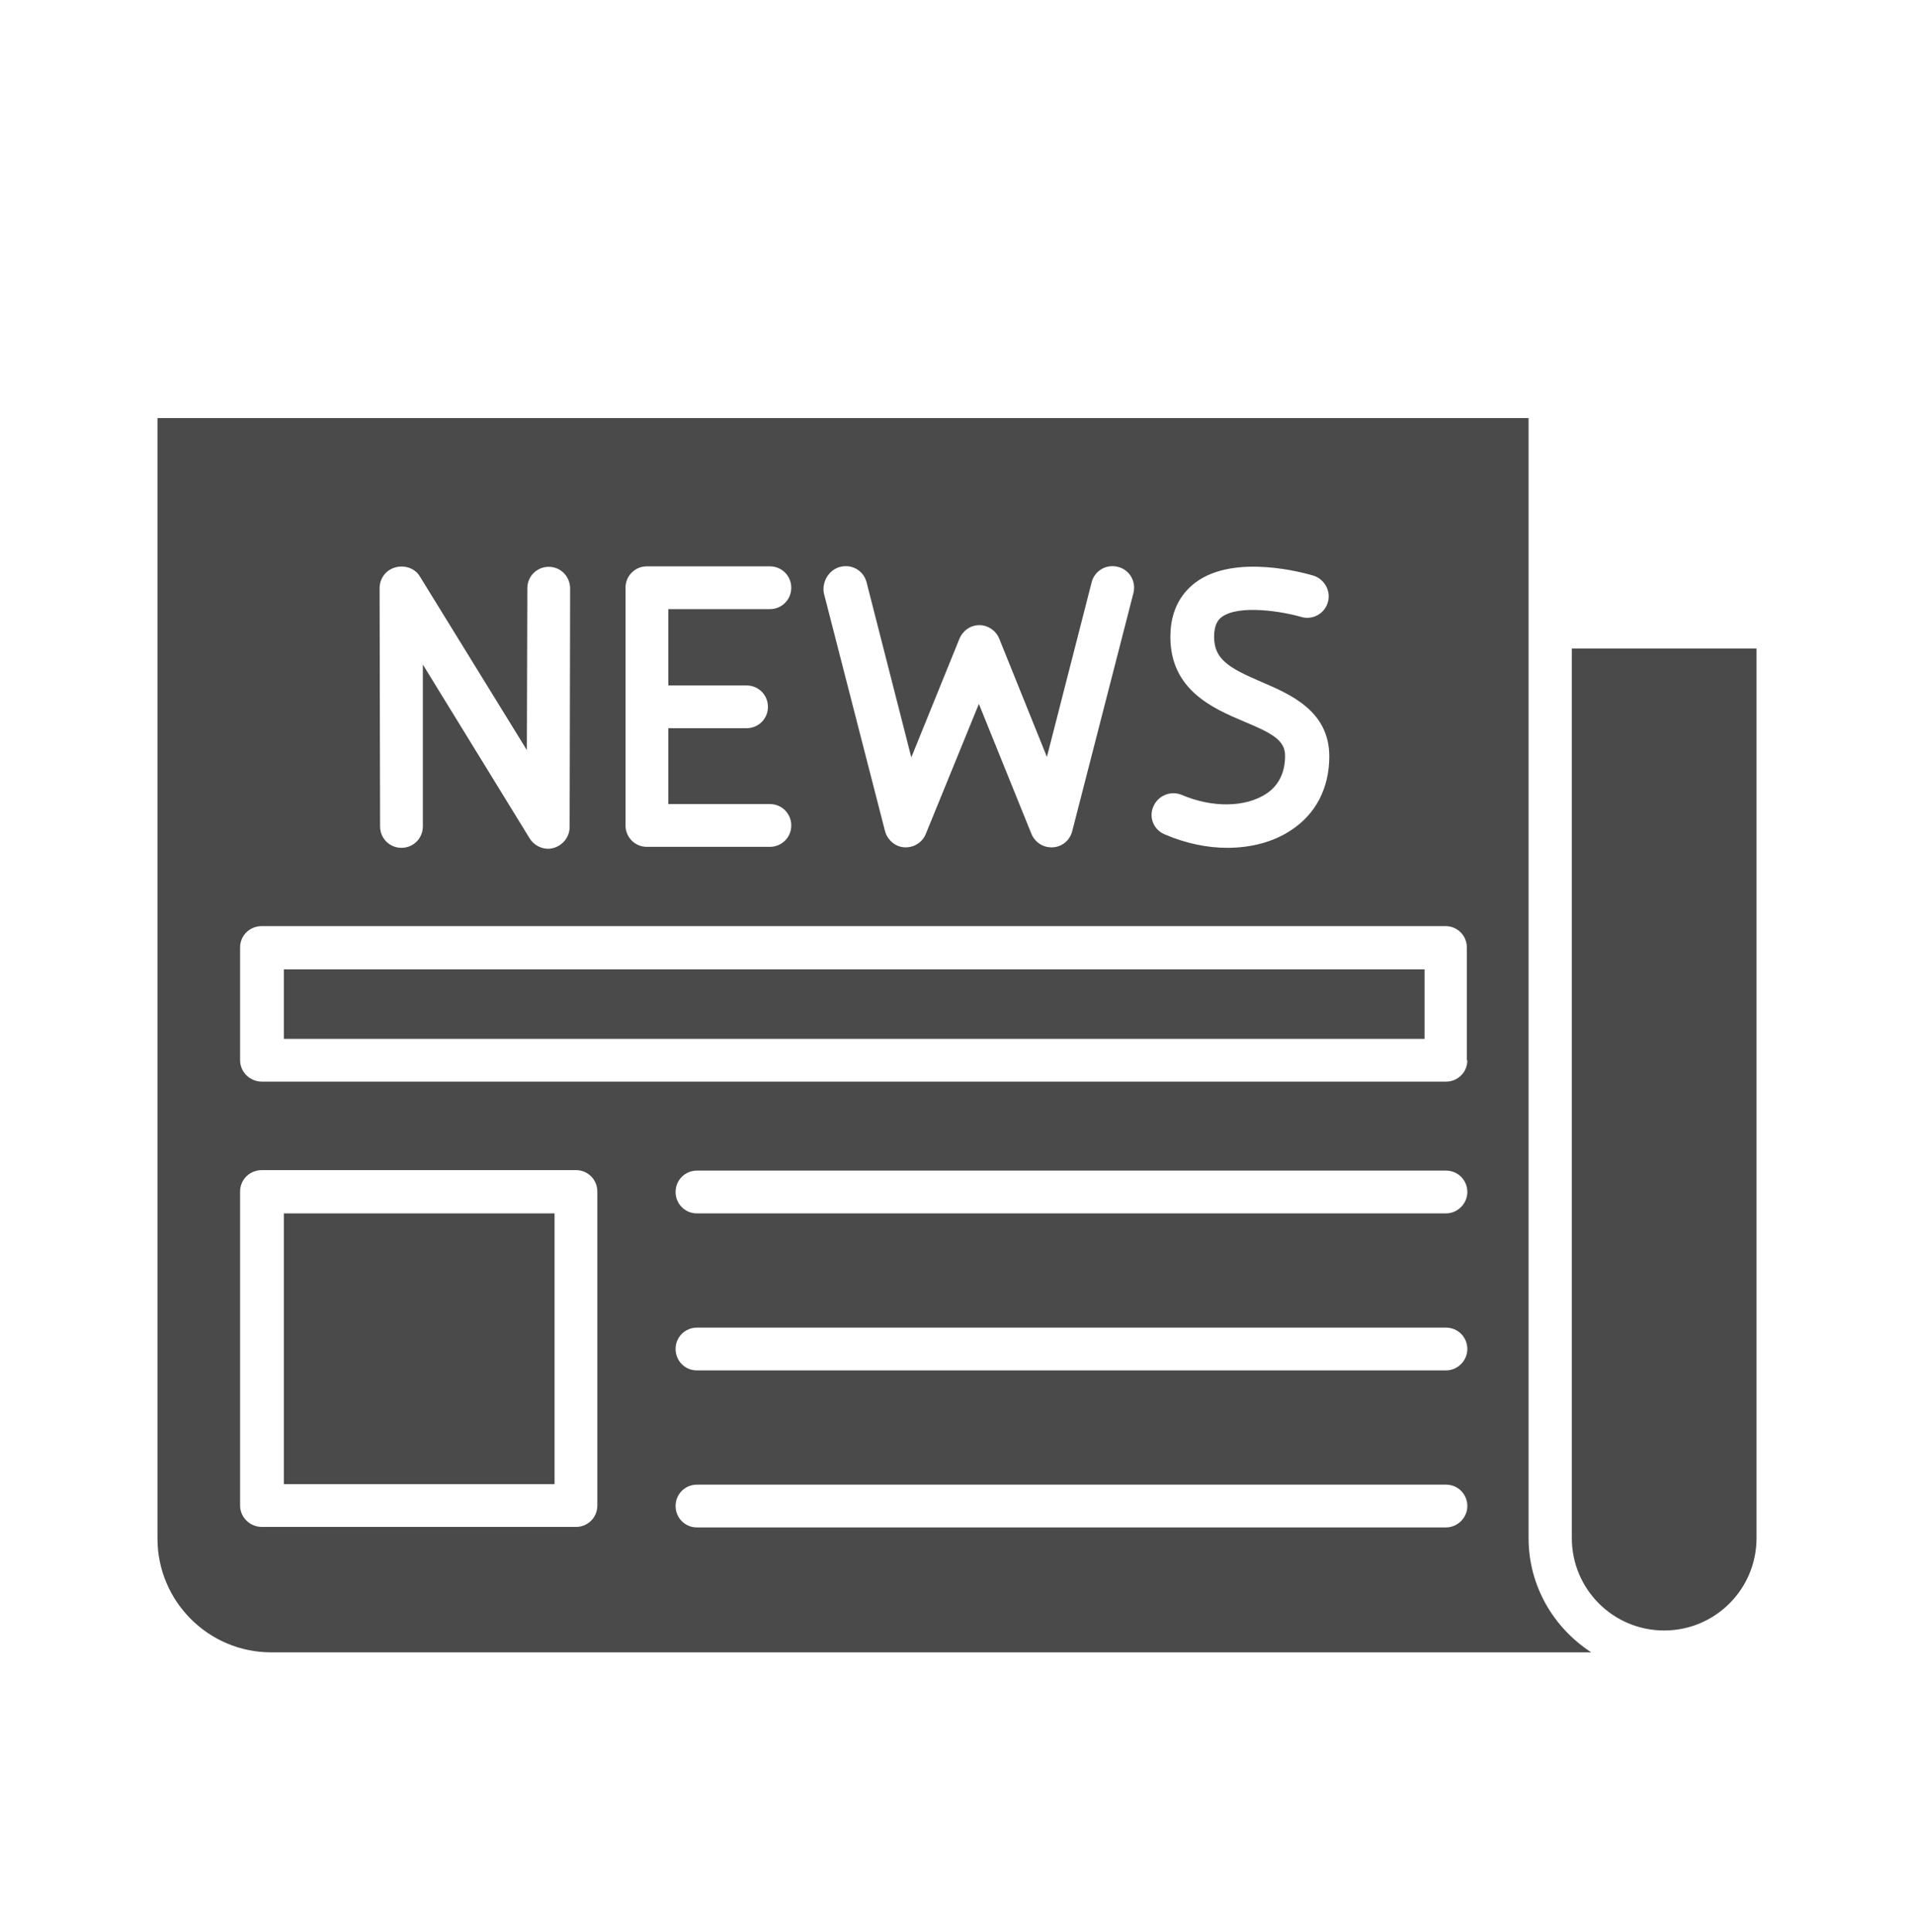 <?xml version="1.0" encoding="utf-8"?>
<!-- Generator: Adobe Illustrator 25.2.1, SVG Export Plug-In . SVG Version: 6.00 Build 0)  -->
<svg version="1.1" id="Capa_1" xmlns="http://www.w3.org/2000/svg" xmlns:xlink="http://www.w3.org/1999/xlink" x="0px" y="0px"
	 viewBox="0 0 393.8 397.5" style="enable-background:new 0 0 393.8 397.5;" xml:space="preserve">
<style type="text/css">
	.st0{fill:#4A4A4A;}
</style>
<g>
	<g>
		<g>
			<polygon class="st0" points="-2627,-312.4 -2661.5,-344 -2628.5,-374.1 -2593.9,-342.6 			"/>
			<polygon class="st0" points="-2758.1,-492.9 -2723.5,-461.3 -2754.1,-433.5 -2788.6,-465 			"/>
			<path class="st0" d="M-2715.5-294.6c-25.5,20.3-63.6,20.2-89-0.2c-28-22.5-30.7-61.5-6.1-87l46-42l-34.5-31.5l-46,42
				c-45.5,41.4-45.6,108.5-0.2,150c45.3,41.5,118.9,41.6,164.4,0.2l43.5-39.7l-34.5-31.5L-2715.5-294.6z"/>
			<path class="st0" d="M-2707-501.4c1.9,0,3.7-0.6,5-1.8l28.5-26c2.9-2.3,3.2-6.4,0.6-9c-0.2-0.2-0.4-0.4-0.6-0.6
				c-3.1-2.7-7.9-2.7-11,0l-28,25.6c-2.9,2.8-2.9,7.2,0,10C-2711-501.9-2709-501.3-2707-501.4z"/>
			<path class="st0" d="M-2703.5-462.5c0,3.8,3.4,6.9,7.5,6.9h40c4.1,0,7.5-3.1,7.5-6.9c0-3.8-3.4-6.9-7.5-6.9h-40
				C-2700.1-469.4-2703.5-466.3-2703.5-462.5z"/>
			<path class="st0" d="M-2748.5-512.8c4.1,0,7.5-3.1,7.5-6.9v-36.5c0-3.8-3.4-6.9-7.5-6.9c-4.1,0-7.5,3.1-7.5,6.9v36.5
				C-2756-515.9-2752.6-512.8-2748.5-512.8z"/>
			<path class="st0" d="M-2546.2-403.7c2.5-3,1.8-7.3-1.5-9.6c-2.7-1.8-6.3-1.8-9,0l-28,25.6c-2.9,2.7-2.9,6.9,0,9.6
				c1.2,1.4,3.1,2.2,5,2.3c2.1-0.1,4.1-0.9,5.5-2.3L-2546.2-403.7z"/>
			<path class="st0" d="M-2527.6-350.6h-40c-4.1,0-7.5,3.1-7.5,6.9s3.4,6.9,7.5,6.9l40,2.6c4.1,0,7.5-5.7,7.5-9.5
				C-2520.1-347.5-2523.5-350.6-2527.6-350.6z"/>
			<path class="st0" d="M-2620.2-439.7c-4.1,0-7.5,5.7-7.5,9.5v33.9c0,3.8,3.4,6.9,7.5,6.9s7.5-3.1,7.5-6.9v-36.5
				C-2612.7-436.6-2616.1-439.7-2620.2-439.7z"/>
		</g>
	</g>
</g>
<path class="st0" d="M-2312.5-378.2c-2.4-1.2-5.1-2-7.9-2c-9.5,0-17.2,7.7-17.2,17.2c0,9.5,7.7,17.3,17.2,17.3
	c9.5,0,17.2-7.7,17.2-17.3c0-2.9-0.8-5.5-2-7.9l-11.6,11.6c-1,1-2.3,1.5-3.7,1.5c-1.3,0-2.6-0.5-3.7-1.5c-2-2-2-5.3,0-7.3
	L-2312.5-378.2z"/>
<path class="st0" d="M-2238-438.1c18.1,19.9,29.3,46.2,29.3,75.1c0,61.6-50.1,111.7-111.7,111.7c-61.6,0-111.7-50.1-111.7-111.7
	c0-61.6,50.1-111.7,111.7-111.7c29,0,55.3,11.2,75.1,29.3l26.2-26.2c-26.6-24.8-62.2-40-101.4-40c-82.1,0-148.6,66.5-148.6,148.6
	c0,82.1,66.5,148.7,148.6,148.7c82.1,0,148.6-66.6,148.6-148.7c0-39.2-15.2-74.8-40-101.4L-2238-438.1z"/>
<path class="st0" d="M-2320.4-422.3c-32.7,0-59.3,26.6-59.3,59.3c0,32.7,26.6,59.3,59.3,59.3c32.7,0,59.3-26.6,59.3-59.3
	c0-14.5-5.2-27.8-13.9-38.1l-22.6,22.6c3,4.4,4.8,9.8,4.8,15.5c0,15.2-12.4,27.6-27.6,27.6s-27.6-12.4-27.6-27.6
	c0-15.2,12.4-27.6,27.6-27.6c5.7,0,11.1,1.8,15.5,4.8l22.6-22.6C-2292.6-417-2305.9-422.3-2320.4-422.3z"/>
<path class="st0" d="M-2319.7-464.3c-55.9-0.4-101.7,44.8-102.1,100.7c-0.4,55.9,44.8,101.7,100.7,102.1
	c55.9,0.4,101.7-44.8,102.1-100.7c0.2-26.1-9.6-49.9-25.8-68l-22.6,22.3c10.4,12.3,16.8,28.2,16.6,45.5
	c-0.3,38.4-31.7,69.4-70.2,69.2c-38.4-0.3-69.4-31.7-69.2-70.1c0.3-38.4,31.7-69.4,70.2-69.2c17.4,0.1,33.2,6.6,45.3,17.3l22.6-22.3
	C-2270-454-2293.6-464.2-2319.7-464.3z"/>
<path class="st0" d="M-2150.6-532.8l-1.5-46.6l-52.6,52.6l1.3,39.5l-15.6,15.6c2.7,2.5,4.8,5.2,7.3,7.4l15.7-15.7l39.5,1.3
	l52.6-52.6L-2150.6-532.8z M-2185.9-490.1c-1,1-2.3,1.5-3.7,1.5c-1.3,0-2.6-0.5-3.7-1.5c-2-2-2-5.3,0-7.3l35.2-35.2c2-2,5.3-2,7.3,0
	c2,2,2,5.3,0,7.3L-2185.9-490.1z"/>
<g>
	<path class="st0" d="M-1720.9-321.5c-28.4-23.5-71.1-14.7-88.3,17.4c-32.4,60.5,50.9,119.3,96.2,64.5
		C-1692.6-264.4-1696.2-301.1-1720.9-321.5z"/>
	<path class="st0" d="M-1848.8-476.3c33.3,30.7,87.3,13.1,96.4-31c6.5-32-14.3-62.4-45.3-68.7
		C-1856.2-588-1891.5-515.7-1848.8-476.3z"/>
	<path class="st0" d="M-1924.5-351.3c5-16.9,2.1-35.6-8.5-50.4c-33.1-46-105.4-22.2-105.4,33.9c0,60.5,81.1,80.3,109.5,27.5
		C-1927.1-343.8-1925.6-347.5-1924.5-351.3L-1924.5-351.3z"/>
	<path class="st0" d="M-1818.6-308l-96.4-39.6c-1.2,3.8-2.8,7.5-4.6,11l96.4,39.6C-1822-300.8-1820.4-304.4-1818.6-308z"/>
	<path class="st0" d="M-1925.4-408.4l69-61.1c-2.9-2.7-5.5-5.7-7.9-9l-69,61.1C-1930.4-414.6-1927.8-411.6-1925.4-408.4z"/>
</g>
<g>
	<path class="st0" d="M-1446.6-330.8h18.6c0.9-3.2,1.9-7.3,2.7-10.4h-61.3c1.2,4.9,2.2,8.7,2.7,10.4h18.6
		C-1458.5-330.8-1453.4-330.8-1446.6-330.8z"/>
	<path class="st0" d="M-1499.6-400.1c3,16.3,6.8,33.6,10.6,49.3c0.4-0.1,0.7-0.2,1.1-0.2h63.8c0.4,0,0.8,0.1,1.1,0.2
		c8-32.9,23.6-104.4,17.1-137.7c-2.3-11.7-7.4-24.5-12.6-35.2c-0.7,0.3-1.4,0.5-2.1,0.5h-70.8c-0.8,0-1.5-0.2-2.1-0.5
		C-1507.6-494.8-1513.7-475.9-1499.6-400.1z M-1456-502.3c14.5,0,26.3,11.8,26.3,26.3c0,14.5-11.8,26.3-26.3,26.3
		c-14.5,0-26.3-11.8-26.3-26.3C-1482.2-490.5-1470.4-502.3-1456-502.3z"/>
	<path class="st0" d="M-1423.2-533c-5.2-10.5-20.3-34.1-32.8-49.8c-10.5,13.3-23.4,32.5-32.8,49.8H-1423.2z"/>
	<path class="st0" d="M-1456-459.6c9.1,0,16.5-7.4,16.5-16.5c0-9.1-7.4-16.5-16.5-16.5c-9.1,0-16.5,7.4-16.5,16.5
		C-1472.5-467-1465.1-459.6-1456-459.6z"/>
	<path class="st0" d="M-1400.6-410c-3.5,20.5-7.8,40.3-11.3,55.3l31.6,32.6C-1380.4-322-1364.5-376.4-1400.6-410z"/>
	<path class="st0" d="M-1433.8-269.1l-10.8-51.9c-8.2,0-14.5,0-22.8,0l-10.8,51.9c-3-2.3-6.7-3.6-10.7-3.6c-10.3,0-18.7,9-18.7,20.1
		c0,11.1,8.4,20.1,18.7,20.1c3.7,0,7.2-1.2,10.1-3.2c2.2,11.3,11.5,19.8,22.8,19.8c11.2,0,20.6-8.5,22.8-19.8
		c12.4,8.6,28.8-0.9,28.8-16.8C-1404.4-268.9-1421.4-278.4-1433.8-269.1z"/>
	<path class="st0" d="M-1511.3-409.9c-36.1,33.6-20.2,87.9-20.2,87.9l31.4-33.2C-1503.6-370.2-1507.9-389.7-1511.3-409.9z"/>
</g>
<g>
	<polygon class="st0" points="-919.9,-333.8 -923,-336.9 -941.9,-318.1 -883.8,-260 -864.9,-278.8 	"/>
	<path class="st0" d="M-949-311c-1.9-1.9-3-4.5-3-7.1c0-2.7,1.1-5.2,3-7.1l5.8-5.8l-12.9-12.9c-11.4,9.7-25.6,15-40.7,15
		c-14.5,0-28.3-4.9-39.5-14h-159.5c-2.8,0-5-2.3-5-5c0-2.8,2.3-5,5-5h149.6c-5.1-6.4-8.8-13.7-11-21.5h-138.6c-2.8,0-5-2.3-5-5
		c0-2.8,2.3-5,5-5h136.6c-0.3-2.4-0.5-4.8-0.5-7.2c0-4.9,0.6-9.7,1.7-14.3h-137.8c-2.8,0-5-2.3-5-5c0-2.8,2.3-5,5-5h141
		c3.1-7.4,7.7-14.2,13.5-20.1c24.5-24.5,64.4-24.5,88.9,0c23.3,23.3,24.4,60.5,3.4,85.2l12.9,12.9l5.9-5.9c1.9-1.9,4.5-3,7.1-3
		c1.1,0,2.1,0.2,3.1,0.5v-130h-300.8l0,195.4h300.8v-0.9L-949-311z M-1195.8-448.7h77.1c2.8,0,5,2.3,5,5c0,2.8-2.2,5-5,5h-77.1
		c-2.8,0-5-2.3-5-5C-1200.8-446.5-1198.6-448.7-1195.8-448.7z M-1070.3-311.3h-125.5c-2.8,0-5-2.3-5-5c0-2.8,2.3-5,5-5h125.5
		c2.8,0,5,2.3,5,5C-1065.3-313.6-1067.6-311.3-1070.3-311.3z"/>
	<path class="st0" d="M-1220.8-486.6h300.8v-32.3h-300.8L-1220.8-486.6L-1220.8-486.6z M-1149.7-505.2h14.8c2.8,0,5,2.3,5,5
		c0,2.8-2.2,5-5,5h-14.8c-2.8,0-5-2.3-5-5C-1154.7-503-1152.5-505.2-1149.7-505.2z M-1178.2-505.2h14.8c2.8,0,5,2.3,5,5
		c0,2.8-2.2,5-5,5h-14.8c-2.8,0-5-2.3-5-5C-1183.3-503-1181-505.2-1178.2-505.2z M-1206.8-505.2h14.8c2.8,0,5,2.3,5,5
		c0,2.8-2.3,5-5,5h-14.8c-2.8,0-5-2.3-5-5C-1211.8-503-1209.6-505.2-1206.8-505.2z"/>
	<path class="st0" d="M-996.8-423.3c-8.4,0-16.3,3.3-22.2,9.2c-5.9,5.9-9.2,13.8-9.2,22.2c0,8.4,3.3,16.3,9.2,22.2
		c5.9,5.9,13.8,9.2,22.2,9.2c8.4,0,16.3-3.3,22.2-9.2c12.3-12.3,12.3-32.2,0-44.5C-980.5-420-988.4-423.3-996.8-423.3z"/>
	<path class="st0" d="M-996.8-444.6c-13.5,0-27,5.1-37.3,15.4c-10,10-15.5,23.2-15.5,37.3c0,14.1,5.5,27.4,15.5,37.3
		c10,10,23.2,15.5,37.3,15.5c14.1,0,27.4-5.5,37.3-15.5c20.6-20.6,20.6-54.1,0-74.7C-969.8-439.5-983.3-444.6-996.8-444.6z
		 M-967.4-362.5c-8.1,8.1-18.7,12.2-29.4,12.2c-10.6,0-21.2-4.1-29.4-12.2c-16.2-16.2-16.2-42.5,0-58.7c8.1-8.1,18.7-12.2,29.4-12.2
		c10.6,0,21.2,4.1,29.4,12.2C-951.2-405-951.2-378.7-967.4-362.5z"/>
</g>
<path class="st0" d="M-538.5-448.6c2.8-2.3,6-4.2,9.3-5.6c-12.2-14.5-26.9-26.2-43.2-34.3c3,5,5.7,10.7,8.2,17.2
	C-554.8-465-546.1-457.4-538.5-448.6z"/>
<path class="st0" d="M-681.5-257.3c-28.1-12.9-50.5-36.3-62.2-64.8h-4.8h-6.8c12,32.2,36.4,58.8,67.4,73.6
	C-685.9-251.7-683.7-254.6-681.5-257.3z"/>
<path class="st0" d="M-517.7-322.1c-11.7,28.5-34.1,51.9-62.2,64.8c2.2,2.6,4.3,5.6,6.4,8.8c31-14.8,55.4-41.4,67.4-73.6h-6.8
	H-517.7z"/>
<path class="st0" d="M-582.5-244.5c-1.1-1.6-2.1-3.1-3.2-4.5c-0.1-0.2-0.3-0.3-0.4-0.5c-1-1.2-1.9-2.4-2.9-3.5
	c-11.4-12.7-23.9-16.9-32.3-18.2c-5.8-0.9-9.5-0.5-9.5-0.5c17.4,0,31.5-14.1,31.5-31.5c0-17.4-14.1-31.5-31.5-31.5
	c-17.4,0-31.5,14.1-31.5,31.5c0,17.4,14.1,31.5,31.5,31.5c-0.1,0-3.6-0.4-9,0.4c-1.8,0.3-3.8,0.7-6,1.3c-14,3.9-34.2,15.8-45.2,51.6
	h60.3h60.2C-573.8-229.1-577.9-237.7-582.5-244.5L-582.5-244.5z"/>
<path class="st0" d="M-697.3-471.3c2.5-6.5,5.2-12.2,8.2-17.1c-16.3,8.1-31,19.7-43.2,34.2c3.4,1.5,6.5,3.4,9.3,5.6
	C-715.4-457.4-706.7-465-697.3-471.3z"/>
<path class="st0" d="M-683.2-479.4c-2.9,5.6-5.6,11.8-7.8,19.1h60.3h60.2c-2.2-7.3-4.9-13.5-7.7-18.9c-2.4-4.5-4.9-8.3-7.4-11.7
	c-12.3-15.8-26.4-20.8-35.6-22.2c-5.8-0.9-9.5-0.5-9.5-0.5c17.4,0,31.5-14.1,31.5-31.5c0-17.4-14.1-31.5-31.5-31.5
	c-17.4,0-31.5,14.1-31.5,31.5c0,17.4,14.1,31.5,31.5,31.5c-0.1,0-3.6-0.4-9,0.4c-1.8,0.3-3.8,0.7-6,1.3c-9.9,2.7-22.9,9.6-33.6,26
	c-0.2,0.2-0.3,0.5-0.5,0.8C-681-483.4-682.1-481.5-683.2-479.4z"/>
<path class="st0" d="M-503.4-384.4c-5.8-0.9-9.5-0.5-9.5-0.5c17.4,0,31.5-14.1,31.5-31.5c0-17.4-14.1-31.5-31.5-31.5
	c-5.5,0-10.6,1.5-15,4c-1.7,1-3.2,1.9-4.5,3c-7.3,5.8-12,14.6-12,24.6c0,17.4,14.1,31.5,31.5,31.5c-0.1,0-3.6-0.4-9,0.4
	c-1.8,0.3-3.8,0.7-6,1.3c-14,3.9-34.2,15.8-45.2,51.6h58.9h1.3h9.6h50.6C-465.3-372.5-489.9-382.3-503.4-384.4z"/>
<path class="st0" d="M-808.8-331.6h50.6h9.6h1.3h58.9c-12.6-40.9-37.2-50.7-50.7-52.8c-5.8-0.9-9.5-0.5-9.5-0.5
	c17.4,0,31.5-14.1,31.5-31.5c0-11.9-6.6-22.1-16.3-27.4c-4.7-2.6-9.8-4.1-15.2-4.1c-17.4,0-31.5,14.1-31.5,31.5
	c0,17.4,14.1,31.5,31.5,31.5c-0.1,0-3.6-0.4-9,0.4c-1.8,0.3-3.8,0.7-6,1.3C-777.6-379.4-797.8-367.5-808.8-331.6"/>
<path class="st0" d="M-129.7-544.1h-174.4v240.7h174.4v-180.4C-129.7-483.8-129.7-544.1-129.7-544.1z M-283.2-470.6l5.7-17.2
	c0.1-0.2,0.1-0.3,0.2-0.5l13.8-41.5c0.7-2,2.6-3.4,4.7-3.4c2.2,0,4.1,1.4,4.7,3.5l19.1,59.2c0.9,2.6-0.6,5.4-3.2,6.3
	c-2.6,0.9-5.4-0.6-6.3-3.2l-4.4-13.7h-20.3l-4.6,13.8c-0.7,2.1-2.6,3.4-4.7,3.4c-0.5,0-1.1-0.1-1.6-0.3
	C-282.6-465.1-284-468-283.2-470.6z M-201-323h-81.5c-2.8,0-5-2.2-5-5c0-2.8,2.2-5,5-5h81.5c2.8,0,5,2.2,5,5
	C-196-325.2-198.3-323-201-323z M-149.8-359.4h-132.7c-2.8,0-5-2.2-5-5c0-2.8,2.2-5,5-5h132.7c2.8,0,5,2.2,5,5
	C-144.8-361.6-147.1-359.4-149.8-359.4z M-149.8-395.8h-132.7c-2.8,0-5-2.2-5-5c0-2.8,2.2-5,5-5h132.7c2.8,0,5,2.2,5,5
	C-144.8-398-147.1-395.8-149.8-395.8z M-149.8-432.2h-132.7c-2.8,0-5-2.2-5-5c0-2.8,2.2-5,5-5h132.7c2.8,0,5,2.2,5,5
	C-144.8-434.4-147.1-432.2-149.8-432.2z M-149.8-468.6h-66.9c-2.8,0-5-2.2-5-5c0-2.8,2.2-5,5-5h66.9c2.8,0,5,2.2,5,5
	C-144.8-470.9-147.1-468.6-149.8-468.6z M-149.8-505h-66.9c-2.8,0-5-2.2-5-5c0-2.8,2.2-5,5-5h66.9c2.8,0,5,2.2,5,5
	C-144.8-507.3-147.1-505-149.8-505z"/>
<rect x="-119.8" y="-478.8" class="st0" width="44" height="175.4"/>
<polygon class="st0" points="-258.9,-512.1 -265.8,-491.2 -252.1,-491.2 "/>
<path class="st0" d="M-381.8-284.7H-52v-217.8h-67.7v13.7h49c2.8,0,5,2.2,5,5v185.4c0,2.8-2.2,5-5,5h-292.3c-2.7,0-5-2.2-5-5v-185.4
	c0-2.8,2.2-5,5-5h49v-13.7h-67.7"/>
<rect x="-358.1" y="-478.8" class="st0" width="44" height="175.4"/>
<rect x="-230.6" y="-260.9" class="st0" width="27.5" height="2.5"/>
<path class="st0" d="M-29.8-274.7h-374.3"/>
<path class="st0" d="M-404.1-259.6c0,11.1,14,20.1,31.2,20.1h311.9c17.2,0,31.2-9,31.2-20.1"/>
<path class="st0" d="M-193.2-253.4c0,2.8-2.2,5-5,5h-37.4c-2.8,0-5-2.2-5-5v-12.5c0-2.8,2.2-5,5-5h37.4c2.8,0,5,2.2,5,5V-253.4z"/>
<g>
	<path class="st0" d="M-2683.3,134.3c11.9,0,21.6-9.7,21.6-21.6V94.9c0-11.9-9.7-21.6-21.6-21.6c-11.9,0-21.6,9.7-21.6,21.6v17.8
		C-2704.9,124.6-2695.2,134.3-2683.3,134.3z M-2694.9,94.9c0-6.4,5.2-11.6,11.6-11.6c6.4,0,11.6,5.2,11.6,11.6v17.8
		c0,6.4-5.2,11.6-11.6,11.6c-6.4,0-11.6-5.2-11.6-11.6V94.9z"/>
	<path class="st0" d="M-2633.4,134.3c2.8,0,5-2.2,5-5v-51c0-2.8-2.2-5-5-5c-2.8,0-5,2.2-5,5v51
		C-2638.4,132.1-2636.1,134.3-2633.4,134.3z"/>
	<path class="st0" d="M-2600.1,134.3c2.8,0,5-2.2,5-5v-51c0-2.8-2.2-5-5-5c-2.8,0-5,2.2-5,5v51
		C-2605.1,132.1-2602.8,134.3-2600.1,134.3z"/>
	<path class="st0" d="M-2599.6,234.6c11.9,0,21.6-9.7,21.6-21.6v-17.8c0-11.9-9.7-21.6-21.6-21.6c-11.9,0-21.6,9.7-21.6,21.6V213
		C-2621.2,225-2611.5,234.6-2599.6,234.6z M-2611.2,195.2c0-6.4,5.2-11.6,11.6-11.6c6.4,0,11.6,5.2,11.6,11.6V213
		c0,6.4-5.2,11.6-11.6,11.6c-6.4,0-11.6-5.2-11.6-11.6V195.2z"/>
	<path class="st0" d="M-2749.8,134.3c11.9,0,21.6-9.7,21.6-21.6V94.9c0-11.9-9.7-21.6-21.6-21.6c-11.9,0-21.6,9.7-21.6,21.6v17.8
		C-2771.4,124.6-2761.7,134.3-2749.8,134.3z M-2761.4,94.9c0-6.4,5.2-11.6,11.6-11.6c6.4,0,11.6,5.2,11.6,11.6v17.8
		c0,6.4-5.2,11.6-11.6,11.6c-6.4,0-11.6-5.2-11.6-11.6V94.9z"/>
	<path class="st0" d="M-2635.3,260.3l-14.8-14.8c-1.1,1.3-2.2,2.5-3.4,3.7c-1.2,1.2-2.4,2.3-3.7,3.4l14.8,14.8L-2635.3,260.3z"/>
	
		<rect x="-2615.6" y="259.4" transform="matrix(0.707 -0.707 0.707 0.707 -972.583 -1756.517)" class="st0" width="17.6" height="72.8"/>
	<path class="st0" d="M-2720.9,183.1c-6.7,0-12.2,5.5-12.2,12.2V213c0,6.7,5.5,12.2,12.2,12.2c6.7,0,12.2-5.5,12.2-12.2v-17.8
		C-2708.7,188.5-2714.2,183.1-2720.9,183.1z"/>
	<path class="st0" d="M-2659.7,162.9c-10.7-10.7-24.9-16.6-40-16.6c-15.1,0-29.3,5.9-40,16.6c-10.7,10.7-16.6,24.9-16.6,40
		c0,15.1,5.9,29.3,16.6,40c22.1,22.1,57.9,22.1,80,0c10.7-10.7,16.6-24.9,16.6-40C-2643.2,187.8-2649,173.6-2659.7,162.9z
		 M-2699.8,213c0,11.6-9.4,21-21,21c-11.6,0-21-9.4-21-21v-17.8c0-11.6,9.4-21,21-21c11.6,0,21,9.4,21,21V213z M-2665.6,229.7
		c0,2.4-2,4.4-4.4,4.4c-2.4,0-4.4-2-4.4-4.4v-51c0-2.4,2-4.4,4.4-4.4c2.5,0,4.4,2,4.4,4.4V229.7z"/>
	<path class="st0" d="M-2855.3,273.9c-2.8,0-5,2.2-5,5v51c0,2.8,2.2,5,5,5s5-2.2,5-5v-51C-2850.3,276.2-2852.5,273.9-2855.3,273.9z"
		/>
	<path class="st0" d="M-2671.2,273.9c-11.9,0-21.6,9.7-21.6,21.6v17.8c0,11.9,9.7,21.6,21.6,21.6c11.9,0,21.6-9.7,21.6-21.6v-17.8
		C-2649.6,283.6-2659.3,273.9-2671.2,273.9z M-2659.6,313.3c0,6.4-5.2,11.6-11.6,11.6c-6.4,0-11.6-5.2-11.6-11.6v-17.8
		c0-6.4,5.2-11.6,11.6-11.6c6.4,0,11.6,5.2,11.6,11.6V313.3z"/>
	<path class="st0" d="M-2550.2,273.9c-2.8,0-5,2.2-5,5v51c0,2.8,2.2,5,5,5c2.8,0,5-2.2,5-5v-51
		C-2545.2,276.2-2547.4,273.9-2550.2,273.9z"/>
	<path class="st0" d="M-2548.3,173.6c-2.8,0-5,2.2-5,5v51c0,2.8,2.2,5,5,5c2.8,0,5-2.2,5-5v-51
		C-2543.3,175.9-2545.6,173.6-2548.3,173.6z"/>
	<path class="st0" d="M-2799.7,134.3c2.8,0,5-2.2,5-5v-51c0-2.8-2.2-5-5-5c-2.8,0-5,2.2-5,5v51
		C-2804.7,132.1-2802.5,134.3-2799.7,134.3z"/>
	<path class="st0" d="M-2721.4,273.9c-2.8,0-5,2.2-5,5v51c0,2.8,2.2,5,5,5s5-2.2,5-5v-51C-2716.4,276.2-2718.6,273.9-2721.4,273.9z"
		/>
	<path class="st0" d="M-2550.2,73.3c-11.9,0-21.6,9.7-21.6,21.6v17.8c0,11.9,9.7,21.6,21.6,21.6c11.9,0,21.6-9.7,21.6-21.6V94.9
		C-2528.6,83-2538.3,73.3-2550.2,73.3z M-2538.6,112.7c0,6.4-5.2,11.6-11.6,11.6c-6.4,0-11.6-5.2-11.6-11.6V94.9
		c0-6.4,5.2-11.6,11.6-11.6c6.4,0,11.6,5.2,11.6,11.6V112.7z"/>
	<path class="st0" d="M-2821.7,273.9c-2.8,0-5,2.2-5,5v51c0,2.8,2.2,5,5,5s5-2.2,5-5v-51C-2816.7,276.2-2819,273.9-2821.7,273.9z"/>
	<path class="st0" d="M-2781.4,213v-17.8c0-11.9-9.7-21.6-21.6-21.6c-11.9,0-21.6,9.7-21.6,21.6V213c0,11.9,9.7,21.6,21.6,21.6
		C-2791.1,234.6-2781.4,225-2781.4,213z M-2791.4,213c0,6.4-5.2,11.6-11.6,11.6c-6.4,0-11.6-5.2-11.6-11.6v-17.8
		c0-6.4,5.2-11.6,11.6-11.6c6.4,0,11.6,5.2,11.6,11.6V213z"/>
	<path class="st0" d="M-2849.7,73.3c-11.9,0-21.6,9.7-21.6,21.6v17.8c0,11.9,9.7,21.6,21.6,21.6c11.9,0,21.6-9.7,21.6-21.6V94.9
		C-2828,83-2837.7,73.3-2849.7,73.3z M-2838,112.7c0,6.4-5.2,11.6-11.6,11.6c-6.4,0-11.6-5.2-11.6-11.6V94.9
		c0-6.4,5.2-11.6,11.6-11.6c6.4,0,11.6,5.2,11.6,11.6V112.7z"/>
	<path class="st0" d="M-2853.4,173.6c-2.8,0-5,2.2-5,5v51c0,2.8,2.2,5,5,5s5-2.2,5-5v-51C-2848.5,175.9-2850.7,173.6-2853.4,173.6z"
		/>
	<path class="st0" d="M-2771.5,273.9c-11.9,0-21.6,9.7-21.6,21.6v17.8c0,11.9,9.7,21.6,21.6,21.6c11.9,0,21.6-9.7,21.6-21.6v-17.8
		C-2749.9,283.6-2759.6,273.9-2771.5,273.9z M-2759.9,313.3c0,6.4-5.2,11.6-11.6,11.6c-6.4,0-11.6-5.2-11.6-11.6v-17.8
		c0-6.4,5.2-11.6,11.6-11.6c6.4,0,11.6,5.2,11.6,11.6V313.3z"/>
</g>
<g>
	<path class="st0" d="M-2445.6,278.2"/>
</g>
<g>
	<path class="st0" d="M-2286.5,298.7c0-0.9-0.7-2.8-2.1-3.6c-1.7-1-4.2,0.1-6,1.1c-4.6,2.8-9.6,4.2-14.8,4.2
		c-15.1,0-26.4-12-26.4-27.8c0-15.9,11.4-27.8,26.4-27.8c5.1,0,10.1,1.4,14.5,4.1c2,1.2,4.5,2.2,6.2,1.2c1.4-0.8,2.1-2.8,2.1-3.6
		v-38.5h-38.5c-4,0-9.5-2.2-12.4-7.2c-1.5-2.6-3.3-8.1,0.9-15.6c0.1-0.2,0.2-0.4,0.3-0.6c1.8-2.9,2.8-6.1,2.8-9.5
		c0-9.5-7.5-16.4-17.8-16.4c-10.3,0-17.8,6.9-17.8,16.4c0,3.4,1,6.6,2.8,9.5c0.1,0.2,0.2,0.4,0.3,0.6c4.2,7.6,2.4,13,0.9,15.6
		c-2.8,4.9-8.4,7.2-12.4,7.2h-43.5v38.5c0,4.6-5.1,13.1-15.7,6.9c-3.5-2.2-7.7-3.5-12.2-3.5c-12.6,0-21.4,10.2-21.4,22.8
		c0,12.6,8.8,22.8,21.4,22.8c4.5,0,8.7-1.3,12.2-3.6c10.6-6.2,15.7,2.3,15.7,6.9v43.5h43.5c4.6,0,13.1-5.1,6.9-15.6
		c-2.2-3.5-3.5-7.7-3.5-12.2c0-12.6,10.2-21.4,22.8-21.4c12.6,0,22.8,8.8,22.8,21.4c0,4.5-1.3,8.7-3.6,12.2
		c-6.2,10.6,2.3,15.7,6.9,15.7h38.5V298.7z"/>
	<path class="st0" d="M-2393,156c-4.5,0-8.7-1.3-12.2-3.6c-10.6-6.2-15.6,2.3-15.6,6.9v38.5h43.5c0.9,0,2.8-0.7,3.6-2.1
		c1-1.7-0.1-4.2-1.1-6c-2.8-4.6-4.2-9.6-4.2-14.8c0-15.1,12-26.4,27.8-26.4c15.9,0,27.8,11.4,27.8,26.4c0,5.1-1.4,10.1-4.1,14.5
		c-1.2,2-2.2,4.5-1.3,6.2c0.8,1.4,2.8,2.1,3.6,2.1h38.5v-38.5c0-4,2.2-9.5,7.2-12.4c2.6-1.5,8.1-3.3,15.7,0.9
		c0.2,0.1,0.4,0.2,0.6,0.3c2.9,1.8,6.1,2.8,9.5,2.8c9.5,0,16.4-7.5,16.4-17.8c0-10.3-6.9-17.8-16.4-17.8c-3.4,0-6.6,1-9.5,2.8
		c-0.2,0.1-0.4,0.2-0.6,0.3c-7.6,4.3-13,2.4-15.7,0.9c-4.9-2.8-7.2-8.4-7.2-12.4V63.6h-38.5c-4.6,0-13.1-5.1-6.9-15.7
		c2.2-3.5,3.5-7.7,3.5-12.2c0-12.6-10.2-21.4-22.8-21.4c-12.6,0-22.8,8.8-22.8,21.4c0,4.5,1.3,8.7,3.6,12.2
		c6.2,10.6-2.3,15.7-6.9,15.7h-43.5v43.5c0,4.6,5,13.1,15.6,6.9c3.5-2.2,7.7-3.5,12.2-3.5c12.6,0,21.4,10.2,21.4,22.8
		C-2371.5,145.8-2380.4,156-2393,156z"/>
	<path class="st0" d="M-2114.3,110.4c-4.5,0-8.7,1.3-12.2,3.6c-10.6,6.2-15.7-2.3-15.7-6.9V63.6h-43.5c-4.6,0-13.1,5.1-6.9,15.6
		c2.2,3.5,3.5,7.7,3.5,12.2c0,12.6-10.2,21.4-22.8,21.4s-22.8-8.8-22.8-21.4c0-4.5,1.3-8.7,3.6-12.2c6.2-10.6-2.3-15.7-6.9-15.7
		h-38.5v43.5c0,0.9,0.7,2.8,2.1,3.6c1.7,1,4.2-0.1,6-1.1c4.6-2.8,9.6-4.2,14.8-4.2c15.1,0,26.4,12,26.4,27.8
		c0,15.9-11.4,27.8-26.4,27.8c-5.1,0-10.1-1.4-14.5-4.1c-2-1.2-4.5-2.2-6.2-1.2c-1.4,0.8-2.1,2.8-2.1,3.6v38.5h38.5
		c4,0,9.5,2.2,12.4,7.2c1.5,2.6,3.3,8.1-0.9,15.6c-0.1,0.2-0.2,0.4-0.3,0.6c-1.8,2.9-2.8,6.2-2.8,9.5c0,9.5,7.5,16.4,17.8,16.4
		c10.3,0,17.8-6.9,17.8-16.4c0-3.4-1-6.6-2.8-9.5c-0.1-0.2-0.2-0.3-0.3-0.5c-4.3-7.6-2.5-13.1-1-15.7c2.8-4.9,8.4-7.2,12.4-7.2h43.5
		v-38.5c0-4.6,5.1-13.1,15.7-6.9c3.5,2.2,7.7,3.5,12.2,3.5c12.6,0,21.4-10.2,21.4-22.8C-2092.9,120.6-2101.7,110.4-2114.3,110.4z"/>
	<path class="st0" d="M-2170.1,249.7c4.5,0,8.7,1.3,12.2,3.6c10.6,6.2,15.6-2.3,15.6-6.9v-38.5h-43.5c-0.9,0-2.8,0.7-3.6,2.1
		c-1,1.7,0.1,4.2,1.1,6c2.8,4.6,4.2,9.6,4.2,14.8c0,15.1-12,26.4-27.8,26.4c-15.9,0-27.8-11.4-27.8-26.4c0-5.1,1.4-10.1,4.1-14.5
		c1.2-2,2.2-4.5,1.3-6.2c-0.8-1.4-2.8-2.1-3.6-2.1h-38.5v38.5c0,4-2.2,9.5-7.2,12.4c-2.6,1.5-8.1,3.3-15.7-0.9
		c-0.2-0.1-0.4-0.2-0.5-0.3c-2.9-1.8-6.2-2.8-9.5-2.8c-9.5,0-16.4,7.5-16.4,17.8c0,10.3,6.9,17.8,16.4,17.8c3.4,0,6.6-1,9.5-2.8
		c0.2-0.1,0.3-0.2,0.5-0.3c7.6-4.3,13.1-2.5,15.7-1c4.9,2.8,7.2,8.4,7.2,12.4v43.5h38.5c4.6,0,13.1,5.1,6.9,15.6
		c-2.2,3.5-3.5,7.7-3.5,12.2c0,12.6,10.2,21.4,22.8,21.4s22.8-8.8,22.8-21.4c0-4.5-1.3-8.7-3.6-12.2c-6.2-10.6,2.3-15.7,6.9-15.7
		h43.5v-43.5c0-4.6-5-13.1-15.6-6.9c-3.5,2.2-7.7,3.5-12.2,3.5c-12.6,0-21.4-10.2-21.4-22.8
		C-2191.5,259.9-2182.7,249.7-2170.1,249.7z"/>
</g>
<g>
	<path class="st0" d="M-1749.6,159.2h-17.8c-6.1,0-11.1,5-11.1,11.1v8.7h0h90.2v-8.7c0-4.6-2.8-8.5-6.8-10.2
		c-1.3-0.6-2.8-0.9-4.3-0.9H-1749.6z M-1724.5,176.3h-17.6c-2.7,0-4.8-2.2-4.8-4.8s2.2-4.8,4.8-4.8h17.6c2.7,0,4.8,2.2,4.8,4.8
		S-1721.9,176.3-1724.5,176.3z"/>
	<polygon class="st0" points="-1778.4,188.5 -1778.4,294.7 -1778.4,294.7 -1688.2,294.7 -1688.2,188.5 -1778.4,188.5 	"/>
	<path class="st0" d="M-2010.2,253.6h222.1v-83.4c0-10.4,7.7-18.9,17.7-20.4v-44.8h-239.8V253.6z"/>
	<path class="st0" d="M-1788.1,269.6v-6.3H-2015c-2.7,0-4.8-2.2-4.8-4.8V100.2c0-2.7,2.2-4.8,4.8-4.8h249.5c2.7,0,4.8,2.2,4.8,4.8
		v49.3h11.2V84.3H-2031v185.3H-1788.1z"/>
	<path class="st0" d="M-1699.3,331.6c1.5,0,3-0.3,4.3-0.9c4-1.7,6.8-5.6,6.8-10.2v-16.1h-90.2h0v4.3v11.9c0,6.1,5,11.1,11.1,11.1
		H-1699.3z M-1742.3,313.6c0-2.7,2.2-4.8,4.8-4.8h8.2c2.7,0,4.8,2.2,4.8,4.8v8.2c0,2.7-2.2,4.8-4.8,4.8h-8.2c-2.7,0-4.8-2.2-4.8-4.8
		V313.6z"/>
	<path class="st0" d="M-1788.1,279.2H-2050c0,3.1,0,7.5,0,12.3c0,9.4,11.9,17.1,26.6,17.1h235.3V279.2z M-1874.3,301.7h-31.9
		c-2.7,0-4.8-2.2-4.8-4.8v-10.7c0-2.7,2.2-4.8,4.8-4.8h31.9c2.7,0,4.8,2.2,4.8,4.8v10.7C-1869.5,299.5-1871.6,301.7-1874.3,301.7z"
		/>
	<rect x="-1901.4" y="291" class="st0" width="22.3" height="1"/>
</g>
<g>
	<rect x="-1444.8" y="225.8" class="st0" width="20.6" height="20.6"/>
	<rect x="-1393.9" y="128.9" class="st0" width="20.7" height="20.7"/>
	<rect x="-1444.8" y="128.9" class="st0" width="20.6" height="20.7"/>
	<rect x="-1495.7" y="128.9" class="st0" width="20.6" height="20.7"/>
	<rect x="-1393.9" y="177.4" class="st0" width="20.7" height="20.6"/>
	<rect x="-1444.8" y="177.4" class="st0" width="20.6" height="20.6"/>
	<rect x="-1393.9" y="274.2" class="st0" width="20.7" height="20.6"/>
	<path class="st0" d="M-1521.7,308.3h174.6V93h-174.6V308.3z M-1403.3,124.2c0-2.6,2.1-4.7,4.7-4.7h30.1c2.6,0,4.8,2.1,4.8,4.7v30.1
		c0,2.6-2.2,4.7-4.8,4.7h-30.1c-2.6,0-4.7-2.1-4.7-4.7V124.2z M-1403.3,172.7c0-2.6,2.1-4.7,4.7-4.7h30.1c2.6,0,4.8,2.1,4.8,4.7
		v30.1c0,2.6-2.2,4.7-4.8,4.7h-30.1c-2.6,0-4.7-2.1-4.7-4.7V172.7z M-1403.3,269.5c0-2.6,2.1-4.7,4.7-4.7h30.1
		c2.6,0,4.8,2.1,4.8,4.7v30.1c0,2.6-2.2,4.7-4.8,4.7h-30.1c-2.6,0-4.7-2.1-4.7-4.7V269.5z M-1454.2,124.2c0-2.6,2.1-4.7,4.7-4.7
		h30.1c2.6,0,4.7,2.1,4.7,4.7v30.1c0,2.6-2.1,4.7-4.7,4.7h-30.1c-2.6,0-4.7-2.1-4.7-4.7V124.2z M-1454.2,172.7
		c0-2.6,2.1-4.7,4.7-4.7h30.1c2.6,0,4.7,2.1,4.7,4.7v30.1c0,2.6-2.1,4.7-4.7,4.7h-30.1c-2.6,0-4.7-2.1-4.7-4.7V172.7z M-1454.2,221
		c0-2.6,2.1-4.7,4.7-4.7h30.1c2.6,0,4.7,2.1,4.7,4.7v30.1c0,2.6-2.1,4.7-4.7,4.7h-30.1c-2.6,0-4.7-2.2-4.7-4.7V221z M-1505.2,124.2
		c0-2.6,2.1-4.7,4.7-4.7h30.1c2.6,0,4.7,2.1,4.7,4.7v30.1c0,2.6-2.1,4.7-4.7,4.7h-30.1c-2.6,0-4.7-2.1-4.7-4.7V124.2z
		 M-1505.2,172.7c0-2.6,2.1-4.7,4.7-4.7h30.1c2.6,0,4.7,2.1,4.7,4.7v30.1c0,2.6-2.1,4.7-4.7,4.7h-30.1c-2.6,0-4.7-2.1-4.7-4.7V172.7
		z M-1505.2,221c0-2.6,2.1-4.7,4.7-4.7h30.1c2.6,0,4.7,2.1,4.7,4.7v30.1c0,2.6-2.1,4.7-4.7,4.7h-30.1c-2.6,0-4.7-2.2-4.7-4.7V221z"
		/>
	<rect x="-1438" y="344.3" class="st0" width="7" height="7"/>
	<path class="st0" d="M-1368.6,41.1h-131.8c-11.8,0-21.4,9.6-21.4,21.4v21.7h174.6V62.4C-1347.2,50.6-1356.8,41.1-1368.6,41.1z
		 M-1417.4,69.3h-34.1c-2.5,0-4.4-2-4.4-4.5c0-2.5,2-4.4,4.4-4.4h34.1c2.5,0,4.4,2,4.4,4.4C-1413,67.3-1415,69.3-1417.4,69.3z"/>
	<path class="st0" d="M-1521.7,353.3c0,11.8,9.6,21.4,21.4,21.4h131.8c11.8,0,21.4-9.6,21.4-21.4v-36.1h-174.6V353.3z
		 M-1446.8,339.9c0-2.5,2-4.4,4.5-4.4h15.9c2.5,0,4.4,2,4.4,4.4v15.9c0,2.5-2,4.4-4.4,4.4h-15.9c-2.5,0-4.5-2-4.5-4.4V339.9z"/>
	<rect x="-1495.7" y="177.4" class="st0" width="20.6" height="20.6"/>
	<rect x="-1495.7" y="225.8" class="st0" width="20.6" height="20.6"/>
</g>
<g>
	<path class="st0" d="M-1124.1,203.4l74.6,0l0-68.1c-21.6-1-42.7-4.4-62.2-9.5C-1120.6,150.4-1124.3,177.1-1124.1,203.4z"/>
	<path class="st0" d="M-1108.2,116.7c18.8,4.8,38.7,7.7,58.7,8.5l0-78.9C-1077.6,64.1-1096.5,88.8-1108.2,116.7z"/>
	<path class="st0" d="M-955.7,203.3l81.4,0c-1.1-40-16.1-76.6-40.4-105.2c-0.3,0.8-0.8,1.5-1.5,2c-15.9,11.4-33.3,19.7-51.4,25.3
		C-959.1,150.4-955.5,177.1-955.7,203.3z"/>
	<path class="st0" d="M-1039.9,46.3l0,79.1c20.2,0.1,40.3-2.1,59.4-6.8C-992.1,90-1011.2,64.5-1039.9,46.3z"/>
	<path class="st0" d="M-1037,135.5c-0.9,0-1.9,0-2.8-0.1l0,67.9l74.5,0c0.2-25.4-3.3-51.2-11.5-75.2
		C-996.6,133.3-1016.9,135.5-1037,135.5z"/>
	<path class="st0" d="M-1133.8,203.4c-0.2-27.1,3.6-54.7,12.7-80.3c-20.8-6.2-39.3-14.2-54.1-23c-0.2-0.1-0.4-0.3-0.5-0.5
		c-23.6,28.4-38.1,64.4-39.2,103.8L-1133.8,203.4z"/>
	<path class="st0" d="M-955.9,213c-0.6,15.4-2.5,30.6-5.3,45c-2.3,11.4-5.2,22.4-8.5,32.8c20,5.9,38.8,14.6,55.2,26.6
		c0.1,0.1,0.2,0.2,0.3,0.3c24-28.5,38.9-65,40-104.8L-955.9,213z"/>
	<path class="st0" d="M-1128.2,257.9c-2.8-14.4-4.7-29.5-5.3-44.9l-81.3,0c1.1,39.3,15.6,75.4,39.2,103.7c0.2-0.2,0.4-0.4,0.6-0.6
		c16.3-9.7,35.3-17.7,55.9-23.6C-1122.7,281.7-1125.8,270.1-1128.2,257.9z"/>
	<path class="st0" d="M-1117.6,114.1c12.4-30.1,32.8-56.8,63.2-76c-39.2,2.2-75.7,17.6-104.7,44c-2,1.8-3.8,3.5-5.7,5.4
		c-0.2,0.2-0.4,0.5-0.7,0.7c-1.1,1.1-2.2,2.1-3.2,3.3c-0.2,0.2-0.3,0.4-0.5,0.6C-1154.2,101.2-1136.6,108.6-1117.6,114.1z"/>
	<path class="st0" d="M-971.1,116c17.8-5.4,34.6-13.2,49.3-23.7c0.4-0.3,0.9-0.5,1.4-0.6c-1.2-1.3-2.2-2.3-3.3-3.4
		c-0.2-0.2-0.5-0.5-0.7-0.7c-1.8-1.8-3.7-3.6-5.6-5.3c-29.1-26.6-65.7-42-105.1-44.1C-1004,57.7-983.4,85.2-971.1,116z"/>
	<path class="st0" d="M-1115.9,301.7c-19.6,5.6-37.8,13.2-53.3,22.4c0.7,0.8,1.5,1.6,2.2,2.4c0.2,0.2,0.3,0.5,0.6,0.7
		c28.3,29,64.9,46.6,104.6,50.5C-1082.7,366.1-1102.4,338.3-1115.9,301.7z"/>
	<path class="st0" d="M-972.8,299.8c-13.6,37.5-33.6,66.2-54.8,77.9c39.8-3.9,76.6-21.5,105-50.6c0.2-0.2,0.4-0.5,0.6-0.7
		c0.5-0.5,0.9-1,1.4-1.5C-936.2,313.6-953.9,305.4-972.8,299.8z"/>
	<path class="st0" d="M-982.2,297.4c-18.6-4.5-38-6.5-57.6-6.5l0,81.7C-1018.4,366.1-996.6,336.9-982.2,297.4z"/>
	<path class="st0" d="M-970.7,256.1c2.7-13.8,4.5-28.3,5.1-43.1l-74.2,0l0,68.4c20.6-0.1,41.1,2.1,60.7,6.9
		C-975.8,278.1-972.9,267.3-970.7,256.1z"/>
	<path class="st0" d="M-1049.4,372.7l0-81.6c-19.5,0.8-38.8,3.6-57.1,8.1C-1092.1,338-1070.5,366.5-1049.4,372.7z"/>
	<path class="st0" d="M-1109.8,290.2c19.3-4.8,39.8-7.8,60.4-8.6l0-68.6l-74.4,0c0.6,14.7,2.4,29.2,5.1,43
		C-1116.4,268-1113.4,279.4-1109.8,290.2z"/>
</g>
<g>
	<path class="st0" d="M-1069.5,307.8"/>
	<path class="st0" d="M-1067,300.6"/>
</g>
<g>
	<path class="st0" d="M-548.2,130.2h-43v34.2c0,2.6-2.1,4.6-4.6,4.6c-2.6,0-4.6-2.1-4.6-4.6v-34.2h-30.3h-30.3v34.2
		c0,2.6-2.1,4.6-4.6,4.6c-2.5,0-4.6-2.1-4.6-4.6v-34.2h-43l-20.3,223.9h102.8h102.8L-548.2,130.2z"/>
	<path class="st0" d="M-661.1,86.6c0-21.2,12.2-35.5,30.3-35.5c18.1,0,30.3,14.3,30.3,35.5v43.6h9.2V86.6
		c0-26.3-16.3-44.7-39.5-44.7c-23.3,0-39.5,18.4-39.5,44.7v43.6h9.2V86.6z"/>
</g>
<g>
	
		<rect x="-226.9" y="195" transform="matrix(0.707 -0.707 0.707 0.707 -185.673 -46.301)" class="st0" width="156.4" height="11.9"/>
	<polygon class="st0" points="-202.6,217.2 -222.9,237.4 -214.4,245.9 -103.9,135.3 -112.3,126.9 -202.6,217.2 	"/>
	<path class="st0" d="M-57.7,129.8L-77.5,110c-4.9-4.9-12.9-4.9-17.9,0l-10.7,10.7l11.5,11.5l14.6,14.6c0,0,11.5,11.5,11.5,11.5
		l10.7-10.7C-52.8,142.7-52.8,134.7-57.7,129.8z"/>
	<polygon class="st0" points="-193,279.7 -227.4,245.3 -241.4,281 -228.7,293.7 	"/>
	<polygon class="st0" points="-249.5,301.8 -237.6,297.1 -244.9,289.9 	"/>
	
		<rect x="-212.3" y="209.7" transform="matrix(0.707 -0.707 0.707 0.707 -191.821 -31.655)" class="st0" width="156.4" height="11.9"/>
	<polygon class="st0" points="-146.5,103.2 -205.3,44.4 -203.2,101.2 	"/>
	<path class="st0" d="M-182.1,284.4c-0.4,0.4-0.9,0.7-1.5,1c0,0-72.1,28.2-72.1,28.2c-0.5,0.2-1.1,0.3-1.6,0.3
		c-1.1,0-2.3-0.4-3.1-1.3c-1.2-1.2-1.6-3.1-1-4.7l10.8-27.5c0,0,5.9-15,5.9-15h-99.6c-2.4,0-4.4-2-4.4-4.4c0-2.4,2-4.4,4.4-4.4
		h103.1l8.2-20.8c0.2-0.6,0.5-1.1,1-1.5l15.8-15.8h-128c-2.4,0-4.4-2-4.4-4.4c0-2.4,2-4.4,4.4-4.4h136.8l65.6-65.6v-32
		c-0.2,0-65.7-2.3-65.7-2.3c-2.3-0.1-4.1-1.9-4.2-4.2l-2.3-65.5c0-0.2-164.2-0.2-164.2-0.2v321.5H-142V244.3L-182.1,284.4z
		 M-344.3,113h93.6c2.4,0,4.4,2,4.4,4.4s-2,4.4-4.4,4.4h-93.6c-2.4,0-4.4-2-4.4-4.4S-346.8,113-344.3,113z M-344.3,162.8h170.2
		c2.4,0,4.4,2,4.4,4.4c0,2.4-2,4.4-4.4,4.4h-170.2c-2.4,0-4.4-2-4.4-4.4C-348.7,164.8-346.8,162.8-344.3,162.8z M-282.3,312.4h-62.1
		c-2.4,0-4.4-2-4.4-4.4c0-2.4,2-4.4,4.4-4.4h62.1c2.4,0,4.4,2,4.4,4.4C-277.9,310.4-279.8,312.4-282.3,312.4z"/>
</g>
<g>
	<rect x="58.4" y="249.6" class="st0" width="55.7" height="55.7"/>
	<rect x="58.4" y="199.4" class="st0" width="234.7" height="14.3"/>
	<path class="st0" d="M314.5,316.4V86H32.4v230.5c0,12.9,10.5,23.4,23.4,23.4h271.6C319.7,334.9,314.5,326.3,314.5,316.4z
		 M237.3,165.9c1-2.3,3.6-3.3,5.8-2.4c6.3,2.7,13.1,2.6,17.4-0.2c2.6-1.7,3.9-4.4,3.9-7.8c0-3.2-2.5-4.6-8.5-7.1
		c-6.4-2.7-15.1-6.5-15.1-17.4c0-6.1,2.8-9.4,5.2-11.2c8.1-6,22.5-1.9,24.2-1.4c2.3,0.7,3.7,3.2,3,5.5c-0.7,2.4-3.2,3.7-5.5,3
		c-3.8-1.1-12.7-2.6-16.3,0c-0.7,0.5-1.6,1.5-1.6,4.1c0,4.6,3,6.4,9.8,9.3c5.8,2.5,13.9,5.9,13.9,15.3c0,6.5-2.8,11.9-7.9,15.2
		c-3.6,2.4-8.2,3.6-13.1,3.6c-4.1,0-8.5-0.9-12.7-2.7C237.4,170.8,236.3,168.2,237.3,165.9z M172.9,116.6c2.4-0.6,4.8,0.8,5.4,3.2
		l9.2,36l9.9-24.4c0.7-1.7,2.3-2.8,4.1-2.8c1.8,0,3.4,1.1,4.1,2.8l9.8,24.3l9.2-35.9c0.6-2.4,3-3.8,5.4-3.2c2.4,0.6,3.8,3,3.2,5.4
		l-12.6,49c-0.5,1.9-2.1,3.2-4,3.3c-0.1,0-0.2,0-0.3,0c-1.8,0-3.4-1.1-4.1-2.8l-10.8-26.7l-10.9,26.7c-0.7,1.8-2.5,2.9-4.4,2.8
		c-1.9-0.1-3.5-1.5-4-3.3l-12.6-49C169.1,119.7,170.5,117.2,172.9,116.6z M128.7,120.9c0-2.5,2-4.4,4.4-4.4h25.3
		c2.5,0,4.4,2,4.4,4.4c0,2.5-2,4.4-4.4,4.4h-20.9V141h16.1c2.5,0,4.4,2,4.4,4.4c0,2.5-2,4.4-4.4,4.4h-16.1v15.6h20.9
		c2.5,0,4.4,2,4.4,4.4c0,2.5-2,4.4-4.4,4.4h-25.3c-2.5,0-4.4-2-4.4-4.4V120.9z M81.4,116.7c1.9-0.5,4,0.2,5,1.9l22,35.7l0.1-33.3
		c0-2.5,2-4.4,4.4-4.4c2.5,0,4.4,2,4.4,4.5l-0.1,49c0,2-1.3,3.7-3.2,4.3c-0.4,0.1-0.8,0.2-1.2,0.2c-1.5,0-3-0.8-3.8-2.1L87,136.7
		l0,33.3c0,2.5-2,4.4-4.4,4.4c-2.5,0-4.4-2-4.4-4.4l-0.1-49C78.1,119,79.4,117.2,81.4,116.7z M122.9,309.7c0,2.5-2,4.4-4.4,4.4H53.9
		c-2.5,0-4.5-2-4.5-4.4v-64.6c0-2.5,2-4.4,4.5-4.4h64.6c2.5,0,4.4,2,4.4,4.4V309.7z M297.5,314.2H143.4c-2.5,0-4.4-2-4.4-4.4
		c0-2.5,2-4.4,4.4-4.4h154.1c2.5,0,4.4,2,4.4,4.4C301.9,312.2,299.9,314.2,297.5,314.2z M297.5,281.9H143.4c-2.5,0-4.4-2-4.4-4.4
		c0-2.5,2-4.4,4.4-4.4h154.1c2.5,0,4.4,2,4.4,4.4C301.9,279.9,299.9,281.9,297.5,281.9z M297.5,249.6H143.4c-2.5,0-4.4-2-4.4-4.4
		c0-2.5,2-4.4,4.4-4.4h154.1c2.5,0,4.4,2,4.4,4.4C301.9,247.6,299.9,249.6,297.5,249.6z M301.9,218.1c0,2.5-2,4.4-4.4,4.4H53.9
		c-2.5,0-4.5-2-4.5-4.4v-23.2c0-2.5,2-4.4,4.5-4.4h243.5c2.5,0,4.4,2,4.4,4.4V218.1z"/>
	<path class="st0" d="M342.4,335.4c10.5,0,19-8.5,19-19v-183h-38v183C323.4,326.9,331.9,335.4,342.4,335.4z"/>
</g>
</svg>
